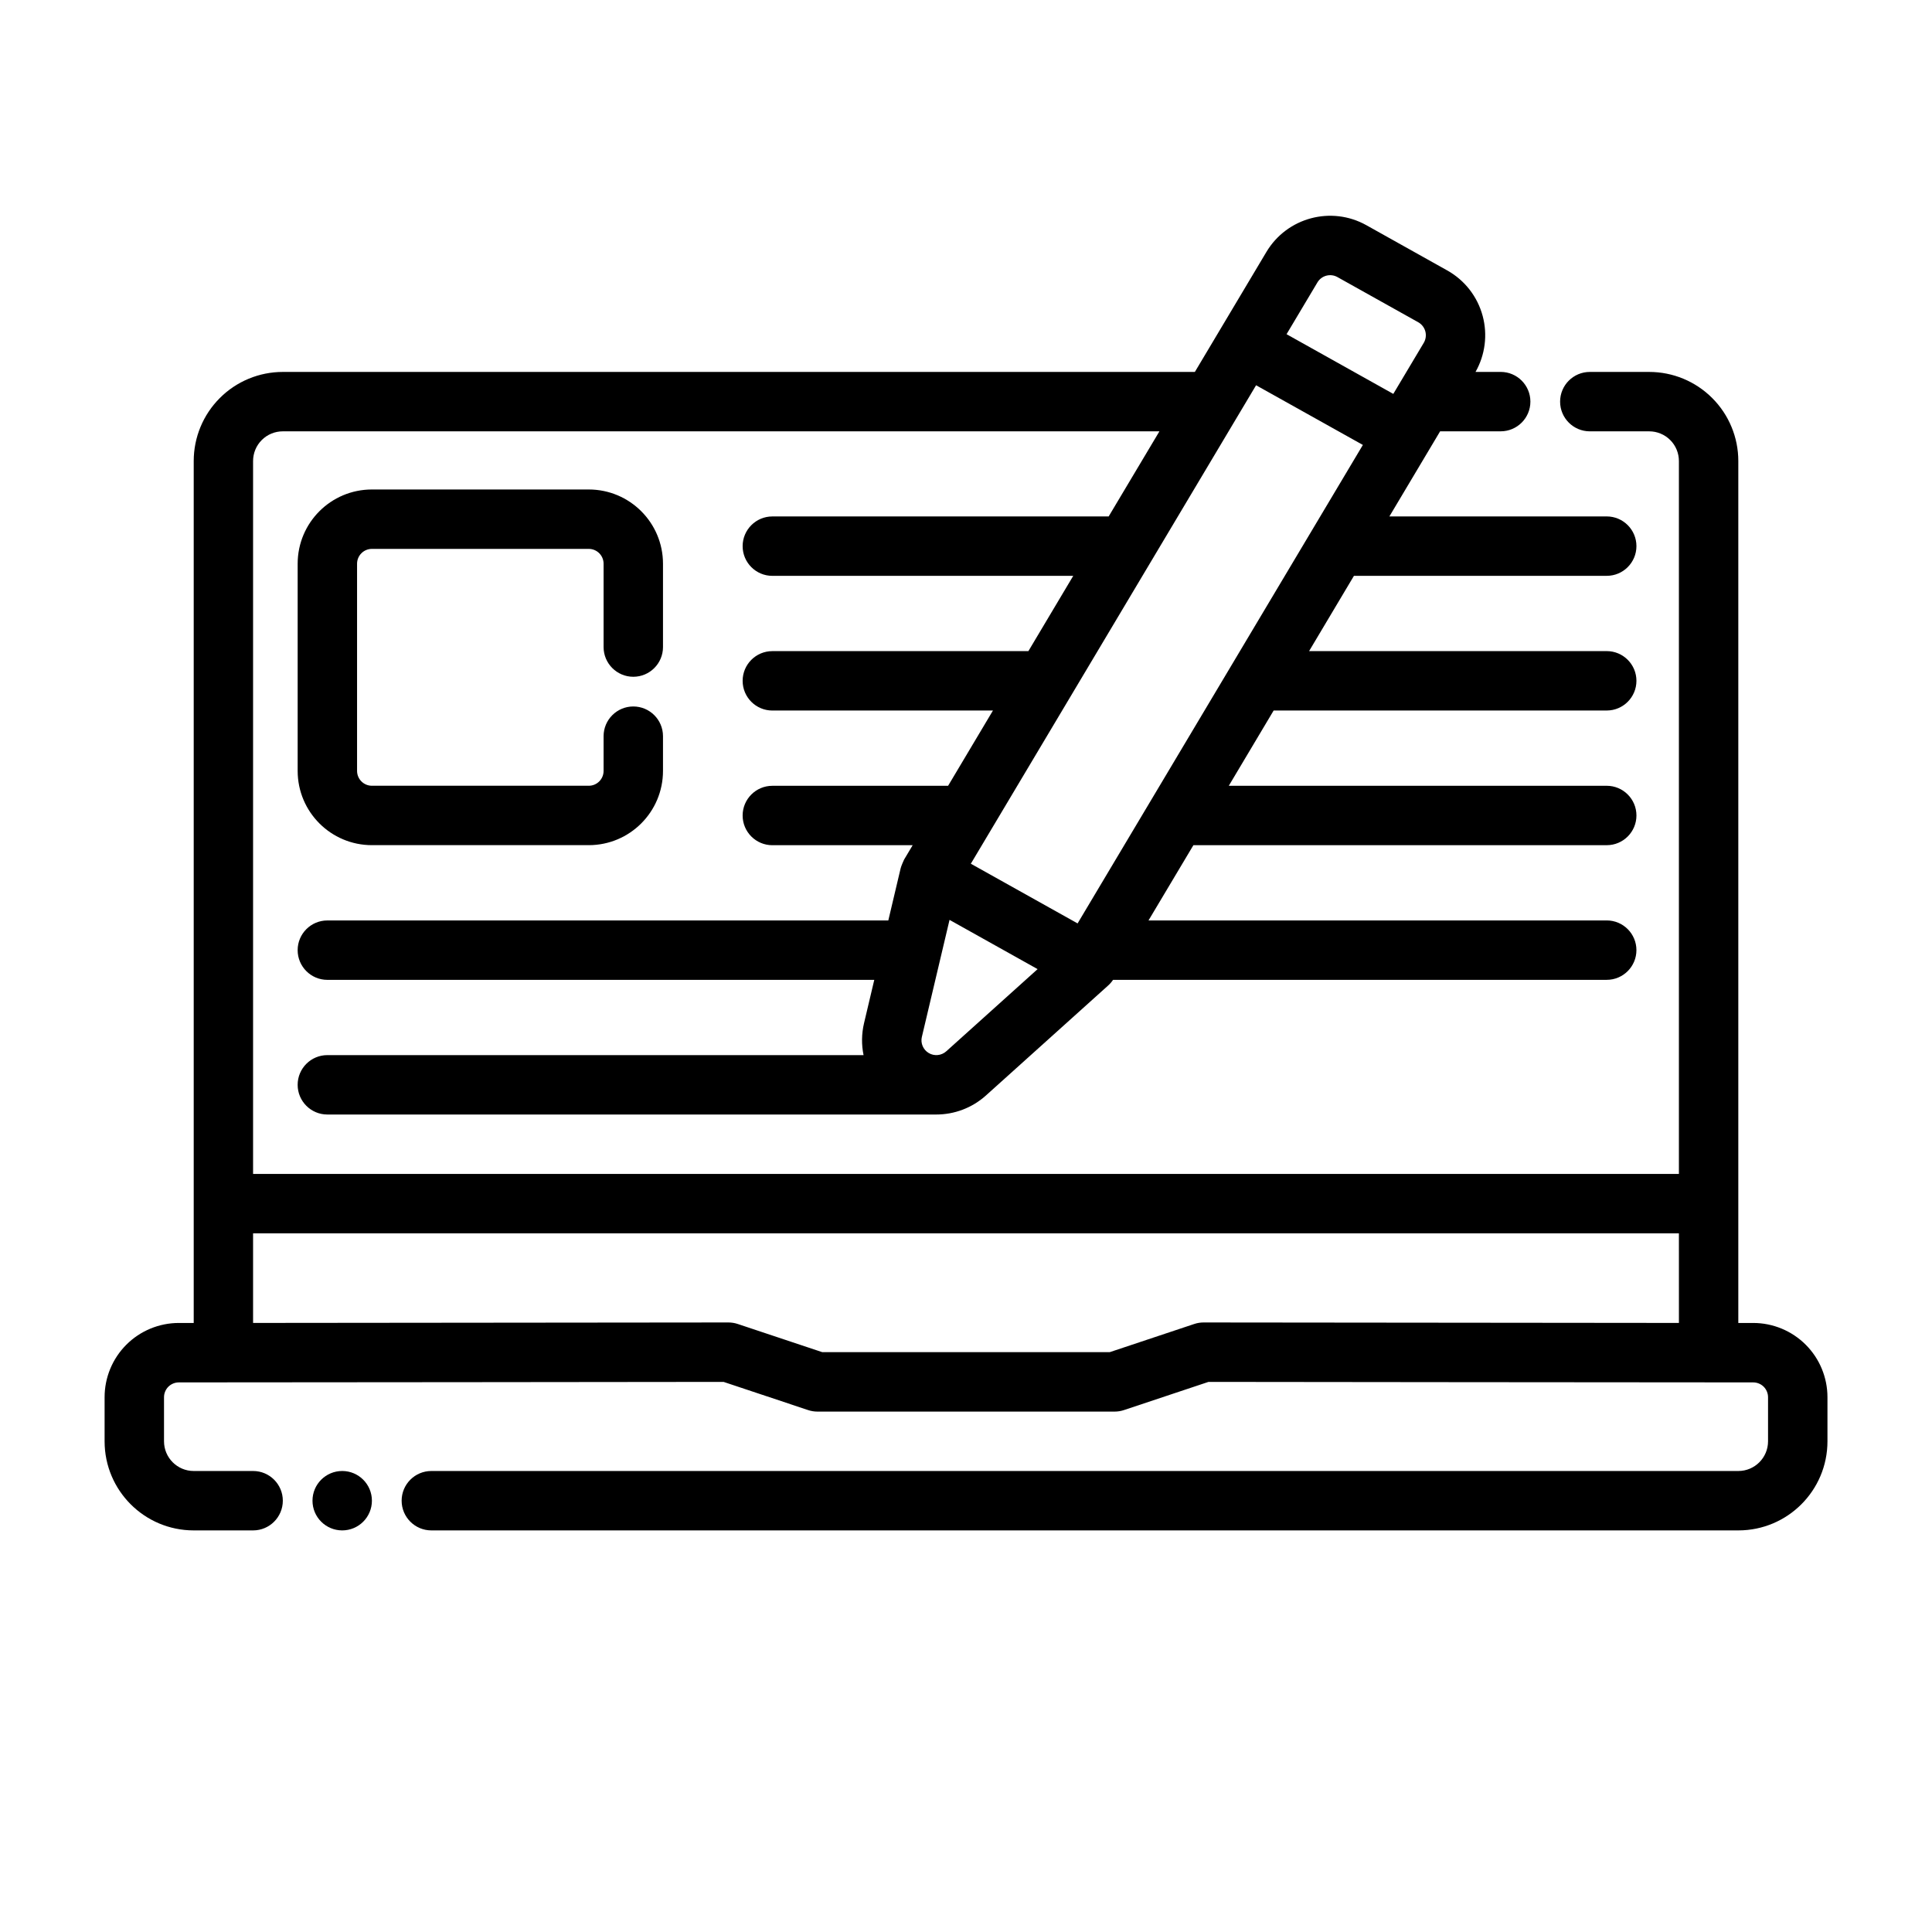<?xml version="1.0" encoding="UTF-8"?>
<!-- Uploaded to: ICON Repo, www.svgrepo.com, Generator: ICON Repo Mixer Tools -->
<svg fill="#000000" width="800px" height="800px" version="1.1" viewBox="144 144 512 512" xmlns="http://www.w3.org/2000/svg">
 <g fill-rule="evenodd">
  <path d="m242.56 541.7c0 4.348-3.523 7.871-7.871 7.871s-7.875-3.523-7.875-7.871c0-4.348 3.527-7.871 7.875-7.871s7.871 3.523 7.871 7.871"/>
  <path d="m319.7 315.48v-22.082c0-10.871-8.809-19.68-19.68-19.68h-57.457c-10.871 0-19.68 8.809-19.68 19.68v54.898c0 10.863 8.809 19.68 19.68 19.68h57.457c10.871 0 19.68-8.816 19.68-19.68v-9.203c0-4.344-3.527-7.871-7.871-7.871-4.336 0-7.871 3.527-7.871 7.871v9.203c0 2.172-1.754 3.938-3.938 3.938h-57.457c-2.172 0-3.938-1.762-3.938-3.938v-54.898c0-2.172 1.762-3.938 3.938-3.938h57.457c2.18 0 3.938 1.762 3.938 3.938v22.082c0 4.344 3.535 7.871 7.871 7.871 4.344 0 7.871-3.527 7.871-7.871z"/>
  <path d="m604.67 494.6v-228.42c0-6.266-2.488-12.273-6.918-16.695-4.426-4.434-10.43-6.918-16.695-6.918h-15.742c-4.344 0-7.871 3.527-7.871 7.871s3.527 7.871 7.871 7.871h15.742c2.086 0 4.094 0.828 5.566 2.305 1.48 1.473 2.305 3.481 2.305 5.566v188.93h-377.86v-188.93c0-2.086 0.828-4.094 2.305-5.566 1.473-1.48 3.481-2.305 5.566-2.305h232.32l-13.453 22.555h-89.129c-4.344 0-7.871 3.535-7.871 7.871 0 4.344 3.527 7.871 7.871 7.871h79.742l-11.887 19.949h-67.855c-4.344 0-7.871 3.527-7.871 7.871s3.527 7.871 7.871 7.871h58.465l-11.887 19.949h-46.578c-4.344 0-7.871 3.527-7.871 7.871s3.527 7.871 7.871 7.871h37.188l-2.266 3.801s-0.789 1.691-0.93 2.363l-3.258 13.777h-148.66c-4.344 0-7.871 3.527-7.871 7.871s3.527 7.871 7.871 7.871h144.94l-2.715 11.484c-0.668 2.844-0.691 5.723-0.125 8.461h-142.1c-4.344 0-7.871 3.527-7.871 7.871s3.527 7.871 7.871 7.871h161.33c4.762 0.008 9.492-1.707 13.211-5.055l32.273-29.039c0.527-0.457 1-0.992 1.402-1.598h130.83c4.344 0 7.871-3.527 7.871-7.871s-3.527-7.871-7.871-7.871h-121.43l11.895-19.941h109.54c4.344 0 7.871-3.527 7.871-7.871s-3.527-7.871-7.871-7.871h-100.16l11.887-19.949h88.27c4.344 0 7.871-3.527 7.871-7.871s-3.527-7.871-7.871-7.871h-78.879l11.887-19.949h66.992c4.344 0 7.871-3.527 7.871-7.871 0-4.336-3.527-7.871-7.871-7.871h-57.598l13.445-22.555h16.051c4.344 0 7.871-3.527 7.871-7.871s-3.527-7.871-7.871-7.871h-6.668c2.551-4.496 3.234-9.816 1.898-14.816-1.371-5.133-4.762-9.492-9.406-12.082l-21.418-11.98c-9.297-5.195-21.051-2.047-26.504 7.102l-18.949 31.781h-241.7c-6.266 0-12.273 2.488-16.695 6.918-4.434 4.426-6.918 10.43-6.918 16.695v228.42h-3.938c-5.219 0-10.227 2.07-13.918 5.762s-5.762 8.699-5.762 13.918v11.676c0 13.043 10.57 23.617 23.617 23.617h15.742c4.344 0 7.871-3.527 7.871-7.871s-3.527-7.871-7.871-7.871h-15.742c-4.344 0-7.871-3.527-7.871-7.871v-11.676c0-1.047 0.418-2.047 1.148-2.785 0.738-0.73 1.738-1.148 2.785-1.148 24.766 0 131.44-0.117 144.36-0.133l22.402 7.469c0.805 0.27 1.645 0.402 2.488 0.402h78.719c0.844 0 1.684-0.133 2.488-0.402l22.402-7.469c12.863 0.016 118.71 0.133 144.36 0.133 1.047 0 2.047 0.418 2.785 1.148 0.73 0.738 1.148 1.738 1.148 2.785v11.676c0 4.344-3.527 7.871-7.871 7.871h-346.37c-4.344 0-7.871 3.527-7.871 7.871s3.527 7.871 7.871 7.871h346.37c13.043 0 23.617-10.57 23.617-23.617v-11.676c0-5.219-2.07-10.227-5.762-13.918s-8.699-5.762-13.918-5.762zm-15.742-23.75h-377.86v23.742c42.777-0.031 125.95-0.125 125.95-0.125 0.852 0 1.691 0.133 2.496 0.402l22.402 7.469h76.168l22.402-7.469c0.805-0.27 1.645-0.402 2.496-0.402 0 0 82.906 0.094 125.95 0.125zm-200.62-52.074 7.328-31 23.34 13.051-24.207 21.781c-1.281 1.148-3.164 1.34-4.644 0.457-1.48-0.875-2.219-2.613-1.82-4.289zm12.973-45.879 28.293 15.816 75.602-126.8-28.301-15.816zm111.96-124.51 8.07-13.531c0.543-0.914 0.691-2.008 0.418-3.039-0.277-1.023-0.953-1.898-1.883-2.418l-21.418-11.973c-1.859-1.039-4.211-0.41-5.297 1.418l-8.18 13.723 28.293 15.824z"/>
 </g>
</svg>